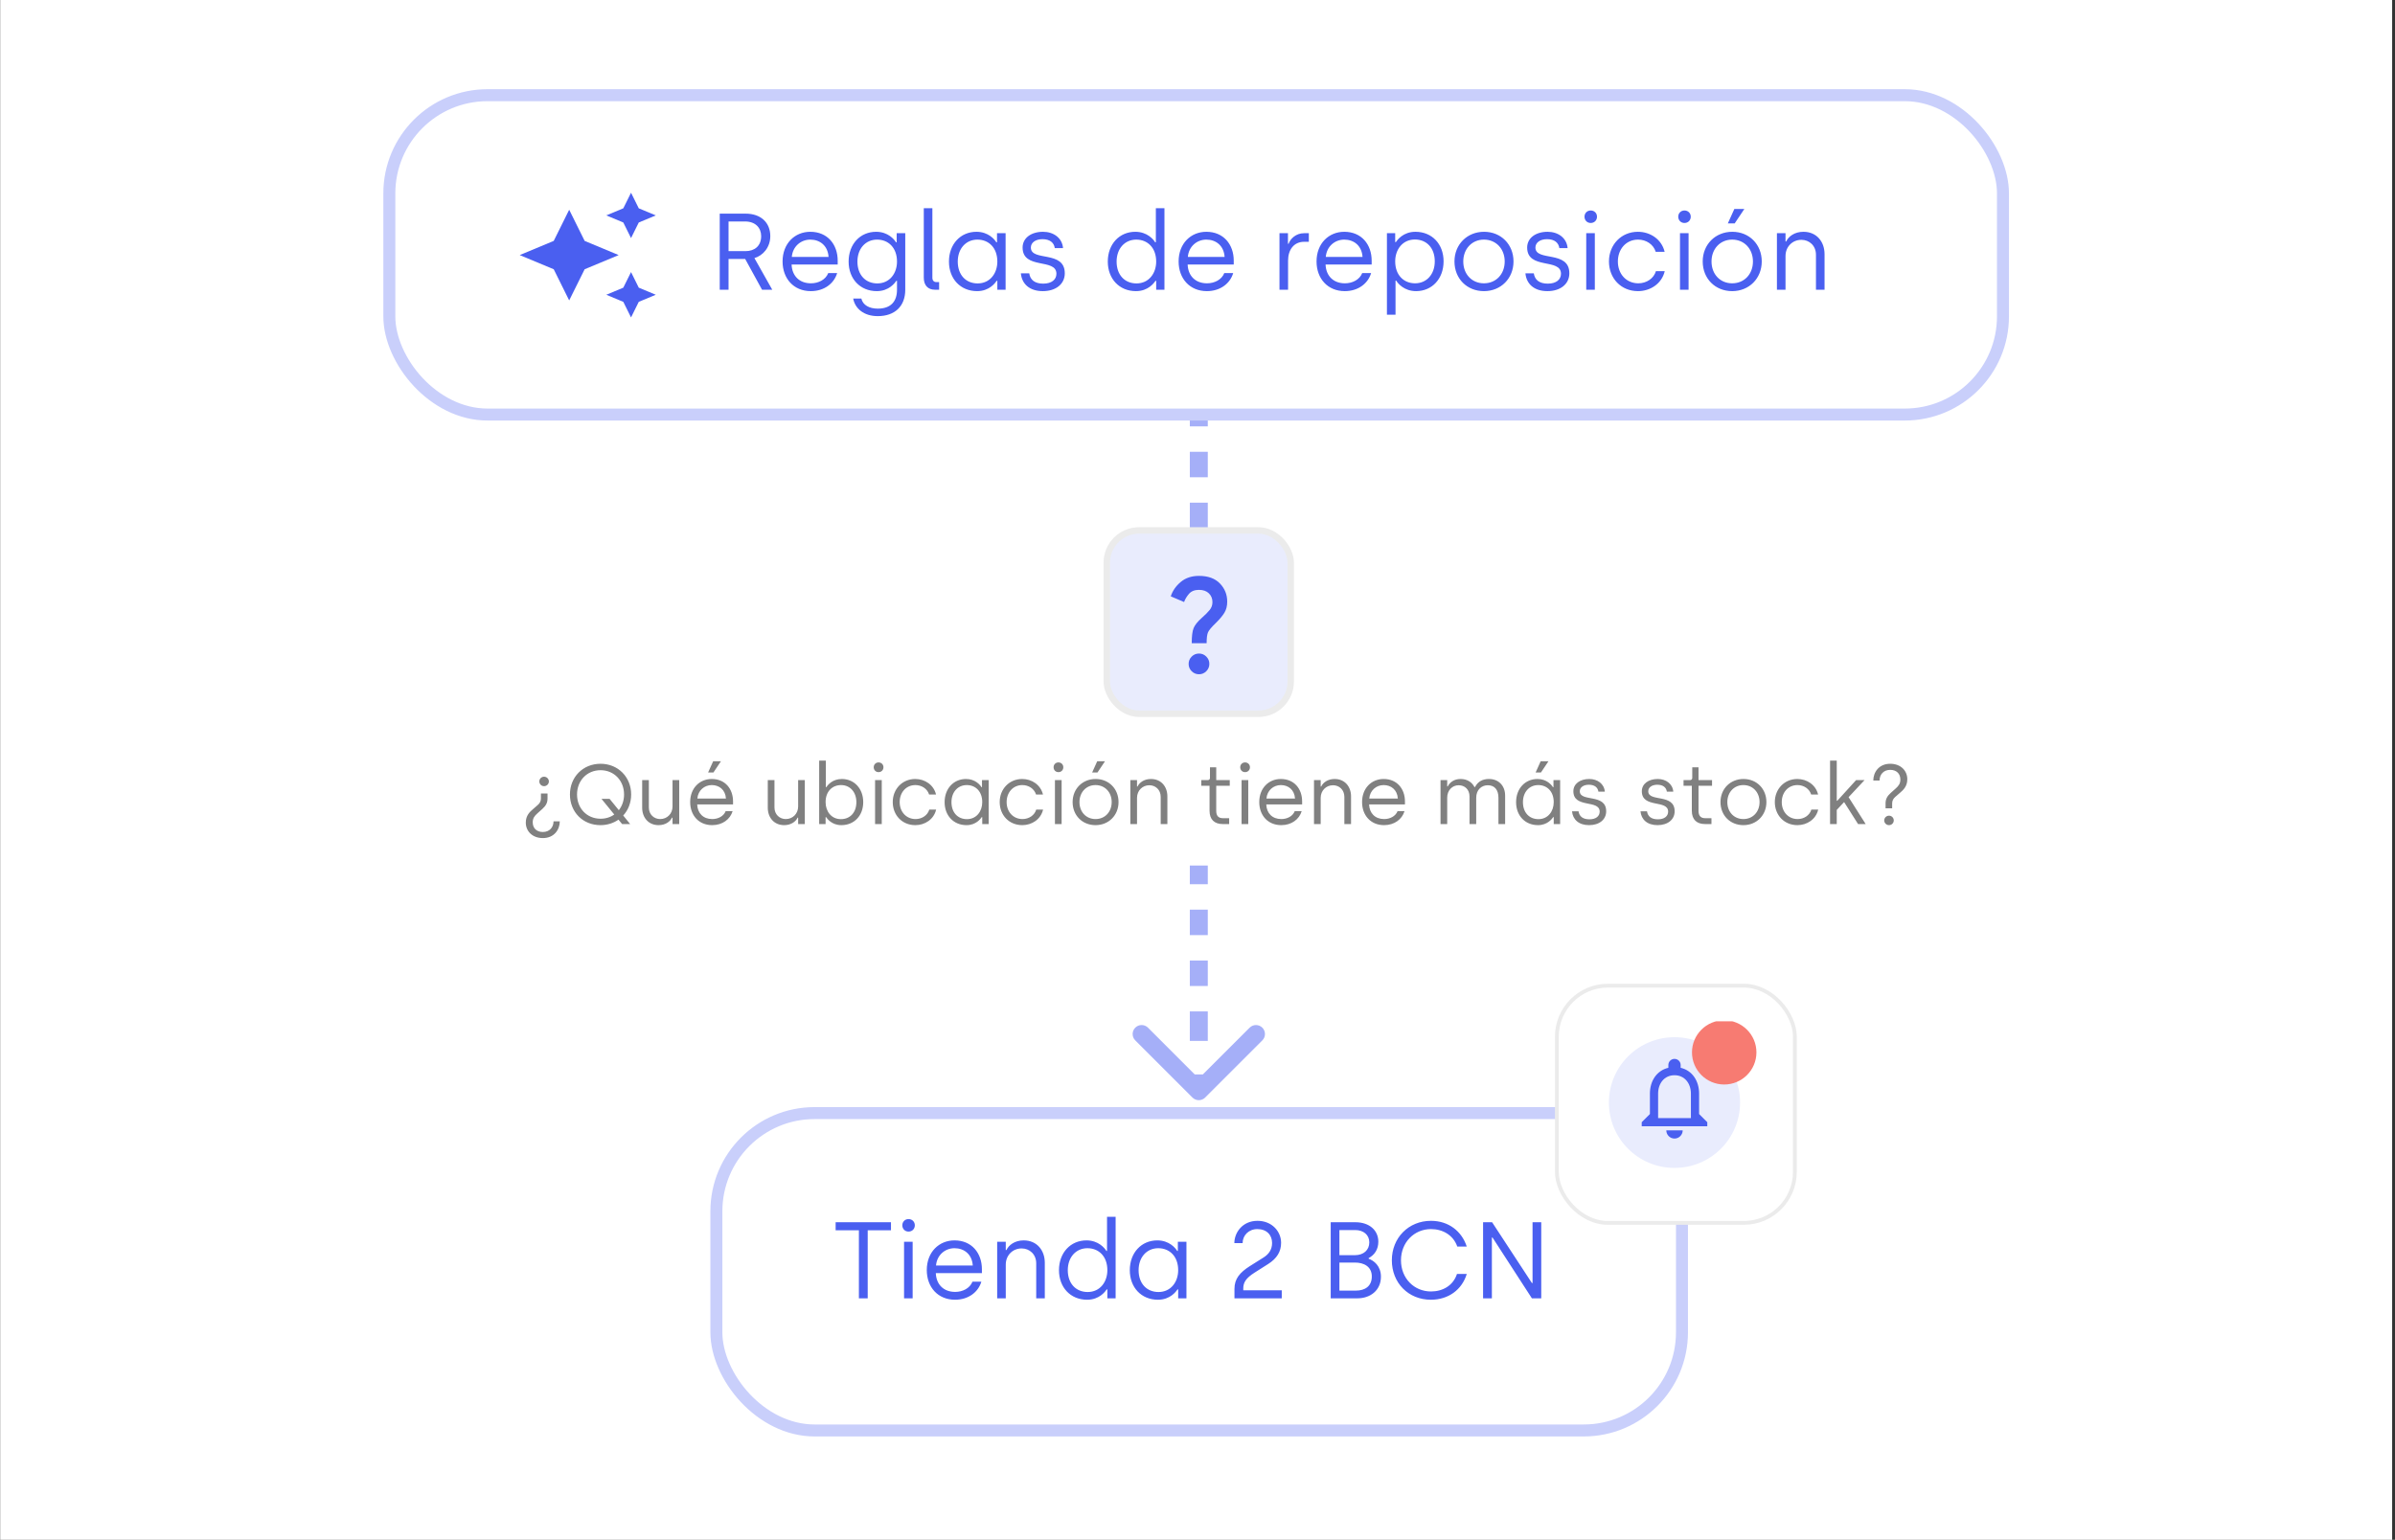 <svg xmlns="http://www.w3.org/2000/svg" width="793" height="510" viewBox="0 0 793 510" fill="none"><rect x="0" y="0" width="793" height="510" fill="#333333" stroke="none"/><rect x="0.055" width="792" height="510" fill="white"></rect><path d="M394.827 363.512C395.989 364.674 397.872 364.674 399.034 363.512L417.967 344.581C419.129 343.419 419.129 341.535 417.968 340.373C416.806 339.212 414.922 339.212 413.76 340.373L396.931 357.201L380.103 340.372C378.941 339.21 377.057 339.21 375.896 340.372C374.734 341.534 374.734 343.417 375.895 344.579L394.827 363.512ZM396.932 339.196L399.907 339.196V339.196H396.932ZM393.957 103.306V107.518H399.907V103.306H393.957ZM393.957 115.943V124.367H399.907V115.943H393.957ZM393.957 132.792V141.217H399.907V132.792H393.957ZM393.957 149.641V158.066H399.907V149.641H393.957ZM393.957 166.491V174.915H399.907V166.491H393.957ZM393.957 183.34V191.764H399.907V183.34H393.957ZM393.957 200.189V208.614H399.907V200.189H393.957ZM393.957 217.038V221.251H399.907V217.038H393.957ZM393.957 221.251V225.463H399.907V221.251H393.957ZM393.957 233.888V242.312H399.907V233.888H393.957ZM393.957 250.737V259.162H399.907V250.737H393.957ZM393.957 267.586V276.011H399.907V267.586H393.957ZM393.957 284.436V292.86H399.907V284.436H393.957ZM393.957 301.285V309.71H399.907V301.285H393.957ZM393.957 318.134V326.559H399.907V318.134H393.957ZM393.957 334.984V339.196H399.907V334.984H393.957ZM393.957 339.196L393.956 344.749L399.906 344.749L399.907 339.196L393.957 339.196ZM393.956 355.855L393.956 361.409L399.906 361.409L399.906 355.856L393.956 355.855Z" fill="#A5AFF8"></path><rect x="237.198" y="368.662" width="319.713" height="105.115" rx="32.52" fill="white" stroke="#C9CFFB" stroke-width="3.967"></rect><path d="M284.388 430.012V407.476H276.684V404.812H295.008V407.476H287.304V430.012H284.388ZM300.816 407.908C299.628 407.908 298.764 407.008 298.764 405.82C298.764 404.668 299.628 403.768 300.816 403.768C302.04 403.768 302.904 404.668 302.904 405.82C302.904 407.008 302.04 407.908 300.816 407.908ZM299.34 430.012V411.292H302.184V430.012H299.34ZM316.224 430.48C310.5 430.48 306.864 426.268 306.864 420.652C306.864 414.676 310.932 410.824 316.044 410.824C321.732 410.824 325.116 415 325.116 420.4V421.66H309.852C309.996 425.404 312.408 427.888 316.26 427.888C318.744 427.888 321.12 426.7 321.984 424.504H324.936C323.892 427.996 320.616 430.48 316.224 430.48ZM309.924 419.14H322.092C321.84 415.396 319.212 413.416 316.044 413.416C312.912 413.416 310.212 415.684 309.924 419.14ZM330.172 430.012V411.292H333.016V414.028H333.232C334.024 412.336 336.04 410.824 338.956 410.824C343.312 410.824 345.94 414.1 345.94 418.24V430.012H343.096V418.42C343.096 415.432 340.9 413.488 338.272 413.488C335.32 413.488 333.016 415.756 333.016 418.852V430.012H330.172ZM359.958 430.48C354.45 430.48 350.634 426.412 350.634 420.688C350.634 414.928 354.45 410.824 359.742 410.824C363.666 410.824 365.754 413.344 366.33 414.316H366.546V403.012H369.39V430.012H366.654V427.06H366.438C365.97 427.744 364.026 430.48 359.958 430.48ZM360.138 427.924C364.206 427.924 366.654 424.612 366.654 420.688C366.654 416.08 363.774 413.416 360.066 413.416C356.214 413.416 353.55 416.44 353.55 420.688C353.55 425.08 356.214 427.924 360.138 427.924ZM383.407 430.48C377.899 430.48 374.083 426.412 374.083 420.688C374.083 414.928 377.899 410.824 383.191 410.824C387.115 410.824 389.203 413.344 389.779 414.316H389.995V411.292H392.839V430.012H390.103V427.06H389.887C389.419 427.744 387.475 430.48 383.407 430.48ZM383.587 427.924C387.655 427.924 390.103 424.612 390.103 420.688C390.103 416.08 387.223 413.416 383.515 413.416C379.663 413.416 376.999 416.44 376.999 420.688C376.999 425.08 379.663 427.924 383.587 427.924ZM408.738 430.012V426.88C408.738 423.532 410.538 421.444 413.814 419.356L418.386 416.476C420.042 415.432 421.194 413.92 421.194 411.688C421.194 409.06 419.43 407.08 416.298 407.08C413.454 407.08 411.438 409.168 411.438 411.724H408.702C408.702 408.268 411.366 404.344 416.37 404.344C421.158 404.344 424.182 407.872 424.182 411.616C424.182 414.532 422.814 416.8 419.862 418.672L415.434 421.48C412.482 423.352 411.654 424.792 411.654 426.772V427.348H424.398V430.012H408.738ZM440.606 430.012V404.812H448.742C453.53 404.812 456.374 407.584 456.374 411.256C456.374 413.74 455.186 415.612 453.17 416.692V416.908C454.862 417.484 457.238 419.284 457.238 422.848C457.238 427.384 453.71 430.012 449.462 430.012H440.606ZM443.486 415.72H448.634C451.478 415.72 453.386 414.028 453.386 411.472C453.386 408.988 451.442 407.404 448.742 407.404H443.486V415.72ZM443.486 427.456H448.958C451.946 427.456 454.214 426.016 454.214 422.776C454.214 419.464 451.55 418.168 448.634 418.168H443.486V427.456ZM473.773 430.48C466.321 430.48 460.849 424.9 460.849 417.412C460.849 409.996 466.357 404.344 473.809 404.344C479.605 404.344 483.997 407.764 485.653 412.876H482.521C481.189 409.06 477.697 407.08 473.809 407.08C468.229 407.08 463.873 411.508 463.873 417.412C463.873 423.388 468.229 427.744 473.809 427.744C477.697 427.744 481.153 425.8 482.413 421.948H485.653C484.069 427.168 479.569 430.48 473.773 430.48ZM491.055 430.012V404.812H494.043L507.219 424.936H507.435V404.812H510.315V430.012H507.219L494.187 409.888H493.971V430.012H491.055Z" fill="#4A5FF0"></path><rect x="515.489" y="326.457" width="78.807" height="78.571" rx="16.907" fill="white" stroke="#EBEBEB" stroke-width="1.264"></rect><g clip-path="url(#clip0_1675_7968)"><ellipse cx="554.433" cy="365.176" rx="21.714" ry="21.65" fill="#E9ECFD"></ellipse><path d="M554.439 377.094C555.932 377.094 557.153 375.876 557.153 374.388H551.725C551.725 375.876 552.946 377.094 554.439 377.094ZM562.582 368.975V362.21C562.582 358.056 560.37 354.578 556.475 353.658V352.738C556.475 351.615 555.566 350.708 554.439 350.708C553.313 350.708 552.403 351.615 552.403 352.738V353.658C548.522 354.578 546.296 358.042 546.296 362.21V368.975L543.582 371.682V373.035H565.296V371.682L562.582 368.975ZM559.868 370.328H549.011V362.21C549.011 358.854 551.06 356.121 554.439 356.121C557.818 356.121 559.868 358.854 559.868 362.21V370.328Z" fill="#4A5FF0"></path><ellipse cx="570.896" cy="348.556" rx="10.669" ry="10.638" fill="#F77B72"></ellipse></g><rect x="128.913" y="31.525" width="534.283" height="105.775" rx="32.52" fill="white" stroke="#C9CFFB" stroke-width="3.967"></rect><path d="M238.31 95.957V70.757H246.842C251.99 70.757 255.05 73.781 255.05 78.209C255.05 81.917 252.638 84.653 249.794 85.481L255.698 95.957H252.314L246.734 85.769H241.226V95.957H238.31ZM241.226 83.177H246.842C249.794 83.177 252.026 81.521 252.026 78.209C252.026 75.545 250.226 73.349 246.662 73.349H241.226V83.177ZM268.475 96.425C262.751 96.425 259.115 92.213 259.115 86.597C259.115 80.621 263.183 76.769 268.295 76.769C273.983 76.769 277.367 80.945 277.367 86.345V87.605H262.103C262.247 91.349 264.659 93.833 268.511 93.833C270.995 93.833 273.371 92.645 274.235 90.449H277.187C276.143 93.941 272.867 96.425 268.475 96.425ZM262.175 85.085H274.343C274.091 81.341 271.463 79.361 268.295 79.361C265.163 79.361 262.463 81.629 262.175 85.085ZM290.631 104.705C286.059 104.705 283.107 102.221 282.495 98.873H285.195C285.699 101.069 287.859 102.221 290.631 102.221C295.023 102.221 297.003 99.773 297.003 95.957V93.005H296.787C296.319 93.689 294.375 96.425 290.307 96.425C284.799 96.425 280.983 92.357 280.983 86.633C280.983 80.873 284.799 76.769 290.091 76.769C294.015 76.769 296.103 79.289 296.679 80.261H296.895V77.237H299.739V95.957C299.739 101.465 296.247 104.705 290.631 104.705ZM290.487 93.869C294.555 93.869 297.003 90.557 297.003 86.633C297.003 82.025 294.123 79.361 290.415 79.361C286.563 79.361 283.899 82.385 283.899 86.633C283.899 91.025 286.563 93.869 290.487 93.869ZM309.58 95.957C307.24 95.957 305.872 94.517 305.872 91.961V68.957H308.716V91.961C308.716 92.897 309.184 93.437 310.084 93.437H310.948V95.957H309.58ZM323.529 96.425C318.021 96.425 314.205 92.357 314.205 86.633C314.205 80.873 318.021 76.769 323.313 76.769C327.237 76.769 329.325 79.289 329.901 80.261H330.117V77.237H332.961V95.957H330.225V93.005H330.009C329.541 93.689 327.597 96.425 323.529 96.425ZM323.709 93.869C327.777 93.869 330.225 90.557 330.225 86.633C330.225 82.025 327.345 79.361 323.637 79.361C319.785 79.361 317.121 82.385 317.121 86.633C317.121 91.025 319.785 93.869 323.709 93.869ZM345.286 96.425C340.858 96.425 338.338 94.013 338.014 90.521H340.786C341.11 92.753 342.694 93.941 345.43 93.941C348.238 93.941 349.786 92.573 349.786 90.665C349.786 85.409 338.59 89.405 338.59 81.989C338.59 78.821 341.434 76.769 345.358 76.769C348.814 76.769 351.694 78.785 351.982 82.169H349.246C348.994 80.405 347.662 79.217 345.178 79.217C342.838 79.217 341.326 80.369 341.326 81.989C341.326 86.741 352.558 82.781 352.558 90.521C352.558 94.049 349.642 96.425 345.286 96.425ZM376.123 96.425C370.615 96.425 366.799 92.357 366.799 86.633C366.799 80.873 370.615 76.769 375.907 76.769C379.831 76.769 381.919 79.289 382.495 80.261H382.711V68.957H385.555V95.957H382.819V93.005H382.603C382.135 93.689 380.191 96.425 376.123 96.425ZM376.303 93.869C380.371 93.869 382.819 90.557 382.819 86.633C382.819 82.025 379.939 79.361 376.231 79.361C372.379 79.361 369.715 82.385 369.715 86.633C369.715 91.025 372.379 93.869 376.303 93.869ZM399.608 96.425C393.884 96.425 390.248 92.213 390.248 86.597C390.248 80.621 394.316 76.769 399.428 76.769C405.116 76.769 408.5 80.945 408.5 86.345V87.605H393.236C393.38 91.349 395.792 93.833 399.644 93.833C402.128 93.833 404.504 92.645 405.368 90.449H408.32C407.276 93.941 404 96.425 399.608 96.425ZM393.308 85.085H405.476C405.224 81.341 402.596 79.361 399.428 79.361C396.296 79.361 393.596 81.629 393.308 85.085ZM423.645 95.957V77.237H426.453V80.729H426.669C427.209 79.145 429.045 77.237 431.781 77.237H433.365V80.081H431.817C428.397 80.081 426.489 82.745 426.489 86.309V95.957H423.645ZM445.276 96.425C439.552 96.425 435.916 92.213 435.916 86.597C435.916 80.621 439.984 76.769 445.096 76.769C450.784 76.769 454.168 80.945 454.168 86.345V87.605H438.904C439.048 91.349 441.46 93.833 445.312 93.833C447.796 93.833 450.172 92.645 451.036 90.449H453.988C452.944 93.941 449.668 96.425 445.276 96.425ZM438.976 85.085H451.144C450.892 81.341 448.264 79.361 445.096 79.361C441.964 79.361 439.264 81.629 438.976 85.085ZM459.223 104.237V77.237H461.959V80.189H462.175C462.643 79.505 464.587 76.769 468.655 76.769C474.163 76.769 477.979 80.837 477.979 86.561C477.979 92.321 474.163 96.425 468.871 96.425C464.947 96.425 462.859 93.905 462.283 92.933H462.067V104.237H459.223ZM468.547 93.833C472.399 93.833 475.063 90.809 475.063 86.561C475.063 82.169 472.399 79.325 468.475 79.325C464.407 79.325 461.959 82.637 461.959 86.561C461.959 91.169 464.839 93.833 468.547 93.833ZM491.34 96.425C485.724 96.425 481.584 92.285 481.584 86.597C481.584 80.945 485.796 76.769 491.376 76.769C497.028 76.769 501.132 80.981 501.132 86.597C501.132 92.213 496.956 96.425 491.34 96.425ZM491.34 93.833C495.372 93.833 498.216 90.773 498.216 86.597C498.216 82.457 495.372 79.361 491.34 79.361C487.308 79.361 484.5 82.493 484.5 86.597C484.5 90.809 487.344 93.833 491.34 93.833ZM512.349 96.425C507.921 96.425 505.401 94.013 505.077 90.521H507.849C508.173 92.753 509.757 93.941 512.493 93.941C515.301 93.941 516.849 92.573 516.849 90.665C516.849 85.409 505.653 89.405 505.653 81.989C505.653 78.821 508.497 76.769 512.421 76.769C515.877 76.769 518.757 78.785 519.045 82.169H516.309C516.057 80.405 514.725 79.217 512.241 79.217C509.901 79.217 508.389 80.369 508.389 81.989C508.389 86.741 519.621 82.781 519.621 90.521C519.621 94.049 516.705 96.425 512.349 96.425ZM526.688 73.853C525.5 73.853 524.636 72.953 524.636 71.765C524.636 70.613 525.5 69.713 526.688 69.713C527.912 69.713 528.776 70.613 528.776 71.765C528.776 72.953 527.912 73.853 526.688 73.853ZM525.212 95.957V77.237H528.056V95.957H525.212ZM542.349 96.425C536.697 96.425 532.737 92.141 532.737 86.597C532.737 81.053 536.805 76.769 542.313 76.769C546.381 76.769 550.161 79.217 551.169 83.393H548.217C547.461 80.945 545.085 79.361 542.385 79.361C538.389 79.361 535.689 82.529 535.689 86.597C535.689 90.809 538.533 93.833 542.457 93.833C545.157 93.833 547.569 92.249 548.289 89.801H551.205C550.233 93.977 546.417 96.425 542.349 96.425ZM557.731 73.853C556.543 73.853 555.679 72.953 555.679 71.765C555.679 70.613 556.543 69.713 557.731 69.713C558.955 69.713 559.819 70.613 559.819 71.765C559.819 72.953 558.955 73.853 557.731 73.853ZM556.255 95.957V77.237H559.099V95.957H556.255ZM572.095 73.997L574.255 69.209H577.567L574.363 73.997H572.095ZM573.535 96.425C567.919 96.425 563.779 92.285 563.779 86.597C563.779 80.945 567.991 76.769 573.571 76.769C579.223 76.769 583.327 80.981 583.327 86.597C583.327 92.213 579.151 96.425 573.535 96.425ZM573.535 93.833C577.567 93.833 580.411 90.773 580.411 86.597C580.411 82.457 577.567 79.361 573.535 79.361C569.503 79.361 566.695 82.493 566.695 86.597C566.695 90.809 569.539 93.833 573.535 93.833ZM588.352 95.957V77.237H591.196V79.973H591.412C592.204 78.281 594.22 76.769 597.136 76.769C601.492 76.769 604.12 80.045 604.12 84.185V95.957H601.276V84.365C601.276 81.377 599.08 79.433 596.452 79.433C593.5 79.433 591.196 81.701 591.196 84.797V95.957H588.352Z" fill="#4A5FF0"></path><path d="M208.94 78.852L211.5 73.689L217.132 71.343L211.5 68.996L208.94 63.834L206.38 68.996L200.749 71.343L206.38 73.689L208.94 78.852ZM193.581 79.79L188.461 69.466L183.342 79.79L172.078 84.484L183.342 89.177L188.461 99.501L193.581 89.177L204.844 84.484L193.581 79.79ZM208.94 90.115L206.38 95.278L200.749 97.624L206.38 99.971L208.94 105.133L211.5 99.971L217.132 97.624L211.5 95.278L208.94 90.115Z" fill="#4A5FF0"></path><rect x="340.663" y="216.312" width="133.406" height="70.354" fill="white"></rect><rect x="366.462" y="175.684" width="60.901" height="60.715" rx="10.684" fill="#E9ECFD" stroke="#EBEBEB" stroke-width="2.137"></rect><path d="M394.591 213.029C394.591 210.714 394.799 209.049 395.213 208.034C395.628 207.02 396.506 205.912 397.85 204.712C399.021 203.683 399.915 202.79 400.529 202.033C401.143 201.275 401.451 200.411 401.451 199.439C401.451 198.267 401.058 197.295 400.272 196.524C399.486 195.752 398.393 195.366 396.992 195.366C395.535 195.366 394.427 195.809 393.67 196.695C392.912 197.581 392.377 198.482 392.062 199.396L387.646 197.51C388.247 195.681 389.347 194.094 390.947 192.751C392.548 191.408 394.563 190.736 396.992 190.736C399.993 190.736 402.301 191.572 403.916 193.244C405.531 194.916 406.338 196.924 406.338 199.268C406.338 200.697 406.031 201.918 405.416 202.933C404.802 203.948 403.837 205.098 402.522 206.384C401.122 207.727 400.272 208.749 399.972 209.449C399.672 210.149 399.522 211.343 399.522 213.029H394.591ZM396.992 223.318C396.049 223.318 395.242 222.982 394.57 222.31C393.898 221.639 393.563 220.831 393.563 219.888C393.563 218.945 393.898 218.138 394.57 217.466C395.242 216.794 396.049 216.458 396.992 216.458C397.935 216.458 398.743 216.794 399.414 217.466C400.086 218.138 400.422 218.945 400.422 219.888C400.422 220.831 400.086 221.639 399.414 222.31C398.743 222.982 397.935 223.318 396.992 223.318Z" fill="#4A5FF0"></path><path d="M180.142 260.385C179.274 260.385 178.574 259.685 178.574 258.817C178.574 257.949 179.274 257.249 180.142 257.249C181.01 257.249 181.738 257.949 181.738 258.817C181.738 259.685 181.01 260.385 180.142 260.385ZM179.75 277.577C176.278 277.577 174.094 275.309 174.094 272.453C174.094 270.101 175.41 268.897 176.53 267.945L178.042 266.629C178.742 266.041 179.106 265.341 179.106 264.473V262.821H181.29V264.473C181.29 265.901 180.73 266.881 179.582 267.917L177.986 269.345C176.95 270.269 176.39 270.997 176.39 272.369C176.39 274.245 177.622 275.561 179.75 275.561C181.934 275.561 183.278 274.021 183.278 272.033H185.35C185.35 274.749 183.502 277.577 179.75 277.577ZM198.818 273.293C192.994 273.293 188.71 268.953 188.71 263.129C188.71 257.361 193.022 252.965 198.846 252.965C204.698 252.965 208.982 257.417 208.982 263.129C208.982 265.873 208.002 268.309 206.35 270.101L208.646 272.929H205.986L204.782 271.473C203.13 272.621 201.086 273.293 198.818 273.293ZM198.846 271.165C200.582 271.165 202.15 270.661 203.382 269.765L199.154 264.585H201.842L204.894 268.337C205.986 266.965 206.63 265.173 206.63 263.129C206.63 258.537 203.326 255.093 198.846 255.093C194.366 255.093 191.062 258.537 191.062 263.129C191.062 267.777 194.366 271.165 198.846 271.165ZM218.06 273.293C214.672 273.293 212.628 270.745 212.628 267.525V258.369H214.84V267.441C214.84 269.765 216.548 271.277 218.592 271.277C220.888 271.277 222.68 269.513 222.68 267.105V258.369H224.892V272.929H222.68V270.801H222.512C221.896 272.117 220.328 273.293 218.06 273.293ZM234.458 255.849L236.138 252.125H238.714L236.222 255.849H234.458ZM235.802 273.293C231.35 273.293 228.522 270.017 228.522 265.649C228.522 261.001 231.686 258.005 235.662 258.005C240.086 258.005 242.718 261.253 242.718 265.453V266.433H230.846C230.958 269.345 232.834 271.277 235.83 271.277C237.762 271.277 239.61 270.353 240.282 268.645H242.578C241.766 271.361 239.218 273.293 235.802 273.293ZM230.902 264.473H240.366C240.17 261.561 238.126 260.021 235.662 260.021C233.226 260.021 231.126 261.785 230.902 264.473ZM259.65 273.293C256.262 273.293 254.218 270.745 254.218 267.525V258.369H256.43V267.441C256.43 269.765 258.138 271.277 260.182 271.277C262.478 271.277 264.27 269.513 264.27 267.105V258.369H266.482V272.929H264.27V270.801H264.102C263.486 272.117 261.918 273.293 259.65 273.293ZM278.568 273.293C275.404 273.293 273.892 271.165 273.528 270.633H273.36V272.929H271.232V251.929H273.444V260.721H273.612C274.06 259.965 275.684 258.005 278.736 258.005C282.852 258.005 285.82 261.197 285.82 265.677C285.82 270.129 282.852 273.293 278.568 273.293ZM278.428 271.305C281.48 271.305 283.552 269.093 283.552 265.677C283.552 262.373 281.48 260.021 278.484 260.021C275.6 260.021 273.36 262.093 273.36 265.677C273.36 268.729 275.264 271.305 278.428 271.305ZM290.892 255.737C289.968 255.737 289.296 255.037 289.296 254.113C289.296 253.217 289.968 252.517 290.892 252.517C291.844 252.517 292.516 253.217 292.516 254.113C292.516 255.037 291.844 255.737 290.892 255.737ZM289.744 272.929V258.369H291.956V272.929H289.744ZM303.072 273.293C298.676 273.293 295.596 269.961 295.596 265.649C295.596 261.337 298.76 258.005 303.044 258.005C306.208 258.005 309.148 259.909 309.932 263.157H307.636C307.048 261.253 305.2 260.021 303.1 260.021C299.992 260.021 297.892 262.485 297.892 265.649C297.892 268.925 300.104 271.277 303.156 271.277C305.256 271.277 307.132 270.045 307.692 268.141H309.96C309.204 271.389 306.236 273.293 303.072 273.293ZM320.02 273.293C315.736 273.293 312.768 270.129 312.768 265.677C312.768 261.197 315.736 258.005 319.852 258.005C322.904 258.005 324.528 259.965 324.976 260.721H325.144V258.369H327.356V272.929H325.228V270.633H325.06C324.696 271.165 323.184 273.293 320.02 273.293ZM320.16 271.305C323.324 271.305 325.228 268.729 325.228 265.677C325.228 262.093 322.988 260.021 320.104 260.021C317.108 260.021 315.036 262.373 315.036 265.677C315.036 269.093 317.108 271.305 320.16 271.305ZM338.482 273.293C334.086 273.293 331.006 269.961 331.006 265.649C331.006 261.337 334.17 258.005 338.454 258.005C341.618 258.005 344.558 259.909 345.342 263.157H343.046C342.458 261.253 340.61 260.021 338.51 260.021C335.402 260.021 333.302 262.485 333.302 265.649C333.302 268.925 335.514 271.277 338.566 271.277C340.666 271.277 342.542 270.045 343.102 268.141H345.37C344.614 271.389 341.646 273.293 338.482 273.293ZM350.446 255.737C349.522 255.737 348.85 255.037 348.85 254.113C348.85 253.217 349.522 252.517 350.446 252.517C351.398 252.517 352.07 253.217 352.07 254.113C352.07 255.037 351.398 255.737 350.446 255.737ZM349.298 272.929V258.369H351.51V272.929H349.298ZM361.619 255.849L363.299 252.125H365.875L363.383 255.849H361.619ZM362.739 273.293C358.371 273.293 355.151 270.073 355.151 265.649C355.151 261.253 358.427 258.005 362.767 258.005C367.163 258.005 370.355 261.281 370.355 265.649C370.355 270.017 367.107 273.293 362.739 273.293ZM362.739 271.277C365.875 271.277 368.087 268.897 368.087 265.649C368.087 262.429 365.875 260.021 362.739 260.021C359.603 260.021 357.419 262.457 357.419 265.649C357.419 268.925 359.631 271.277 362.739 271.277ZM374.263 272.929V258.369H376.475V260.497H376.643C377.259 259.181 378.827 258.005 381.095 258.005C384.483 258.005 386.527 260.553 386.527 263.773V272.929H384.315V263.913C384.315 261.589 382.607 260.077 380.563 260.077C378.267 260.077 376.475 261.841 376.475 264.249V272.929H374.263ZM404.83 272.929C402.142 272.929 400.49 271.473 400.49 268.533V260.245H397.746V258.369H399.93C400.322 258.369 400.63 258.117 400.63 257.641V254.141H402.702V258.369H407.182V260.245H402.702V268.505C402.702 270.073 403.29 270.997 404.97 270.997H406.986V272.929H404.83ZM412.243 255.737C411.319 255.737 410.647 255.037 410.647 254.113C410.647 253.217 411.319 252.517 412.243 252.517C413.195 252.517 413.867 253.217 413.867 254.113C413.867 255.037 413.195 255.737 412.243 255.737ZM411.095 272.929V258.369H413.307V272.929H411.095ZM424.228 273.293C419.776 273.293 416.948 270.017 416.948 265.649C416.948 261.001 420.112 258.005 424.088 258.005C428.512 258.005 431.144 261.253 431.144 265.453V266.433H419.272C419.384 269.345 421.26 271.277 424.256 271.277C426.188 271.277 428.036 270.353 428.708 268.645H431.004C430.192 271.361 427.644 273.293 424.228 273.293ZM419.328 264.473H428.792C428.596 261.561 426.552 260.021 424.088 260.021C421.652 260.021 419.552 261.785 419.328 264.473ZM435.076 272.929V258.369H437.288V260.497H437.456C438.072 259.181 439.64 258.005 441.908 258.005C445.296 258.005 447.34 260.553 447.34 263.773V272.929H445.128V263.913C445.128 261.589 443.42 260.077 441.376 260.077C439.08 260.077 437.288 261.841 437.288 264.249V272.929H435.076ZM458.271 273.293C453.819 273.293 450.991 270.017 450.991 265.649C450.991 261.001 454.155 258.005 458.131 258.005C462.555 258.005 465.187 261.253 465.187 265.453V266.433H453.315C453.427 269.345 455.303 271.277 458.299 271.277C460.231 271.277 462.079 270.353 462.751 268.645H465.047C464.235 271.361 461.687 273.293 458.271 273.293ZM453.371 264.473H462.835C462.639 261.561 460.595 260.021 458.131 260.021C455.695 260.021 453.595 261.785 453.371 264.473ZM476.966 272.929V258.369H479.178V260.469H479.346C480.046 259.125 481.446 258.005 483.602 258.005C485.786 258.005 487.382 259.069 488.194 260.665H488.39C489.37 258.789 490.966 258.005 493.01 258.005C496.258 258.005 498.358 260.301 498.358 263.493V272.929H496.146V264.221C496.146 261.477 494.774 260.077 492.618 260.077C490.574 260.077 488.782 261.533 488.782 264.249V272.929H486.57V263.801C486.57 261.477 485.002 260.077 482.958 260.077C480.914 260.077 479.178 261.701 479.178 264.165V272.929H476.966ZM508.455 255.849L510.135 252.125H512.711L510.219 255.849H508.455ZM509.239 273.293C504.955 273.293 501.987 270.129 501.987 265.677C501.987 261.197 504.955 258.005 509.071 258.005C512.123 258.005 513.747 259.965 514.195 260.721H514.363V258.369H516.575V272.929H514.447V270.633H514.279C513.915 271.165 512.403 273.293 509.239 273.293ZM509.379 271.305C512.543 271.305 514.447 268.729 514.447 265.677C514.447 262.093 512.207 260.021 509.323 260.021C506.327 260.021 504.255 262.373 504.255 265.677C504.255 269.093 506.327 271.305 509.379 271.305ZM526.161 273.293C522.717 273.293 520.757 271.417 520.505 268.701H522.661C522.913 270.437 524.145 271.361 526.273 271.361C528.457 271.361 529.661 270.297 529.661 268.813C529.661 264.725 520.953 267.833 520.953 262.065C520.953 259.601 523.165 258.005 526.217 258.005C528.905 258.005 531.145 259.573 531.369 262.205H529.241C529.045 260.833 528.009 259.909 526.077 259.909C524.257 259.909 523.081 260.805 523.081 262.065C523.081 265.761 531.817 262.681 531.817 268.701C531.817 271.445 529.549 273.293 526.161 273.293ZM548.829 273.293C545.385 273.293 543.425 271.417 543.173 268.701H545.329C545.581 270.437 546.813 271.361 548.941 271.361C551.125 271.361 552.329 270.297 552.329 268.813C552.329 264.725 543.621 267.833 543.621 262.065C543.621 259.601 545.833 258.005 548.885 258.005C551.573 258.005 553.813 259.573 554.037 262.205H551.909C551.713 260.833 550.677 259.909 548.745 259.909C546.925 259.909 545.749 260.805 545.749 262.065C545.749 265.761 554.485 262.681 554.485 268.701C554.485 271.445 552.217 273.293 548.829 273.293ZM564.517 272.929C561.829 272.929 560.177 271.473 560.177 268.533V260.245H557.433V258.369H559.617C560.009 258.369 560.317 258.117 560.317 257.641V254.141H562.389V258.369H566.869V260.245H562.389V268.505C562.389 270.073 562.977 270.997 564.657 270.997H566.673V272.929H564.517ZM577.251 273.293C572.883 273.293 569.663 270.073 569.663 265.649C569.663 261.253 572.939 258.005 577.279 258.005C581.675 258.005 584.867 261.281 584.867 265.649C584.867 270.017 581.619 273.293 577.251 273.293ZM577.251 271.277C580.387 271.277 582.599 268.897 582.599 265.649C582.599 262.429 580.387 260.021 577.251 260.021C574.115 260.021 571.931 262.457 571.931 265.649C571.931 268.925 574.143 271.277 577.251 271.277ZM595.131 273.293C590.735 273.293 587.655 269.961 587.655 265.649C587.655 261.337 590.819 258.005 595.103 258.005C598.267 258.005 601.207 259.909 601.991 263.157H599.695C599.107 261.253 597.259 260.021 595.159 260.021C592.051 260.021 589.951 262.485 589.951 265.649C589.951 268.925 592.163 271.277 595.215 271.277C597.315 271.277 599.191 270.045 599.751 268.141H602.019C601.263 271.389 598.295 273.293 595.131 273.293ZM617.735 272.929H615.215L610.595 265.649L608.159 268.253V272.929H605.947V251.929H608.159V265.229H608.327L614.571 258.369H617.371L612.079 264.025L617.735 272.929ZM624.322 267.721V266.069C624.322 264.641 624.882 263.661 626.03 262.625L627.626 261.197C628.662 260.273 629.222 259.545 629.222 258.173C629.222 256.297 627.99 254.981 625.862 254.981C623.678 254.981 622.334 256.521 622.334 258.509H620.262C620.262 255.793 622.11 252.965 625.862 252.965C629.334 252.965 631.518 255.233 631.518 258.089C631.518 260.441 630.202 261.645 629.082 262.597L627.57 263.913C626.87 264.501 626.506 265.201 626.506 266.069V267.721H624.322ZM625.47 273.293C624.602 273.293 623.874 272.593 623.874 271.725C623.874 270.857 624.602 270.157 625.47 270.157C626.338 270.157 627.038 270.857 627.038 271.725C627.038 272.593 626.338 273.293 625.47 273.293Z" fill="#808080"></path><defs><clipPath id="clip0_1675_7968"><rect width="54.285" height="54.125" fill="white" transform="translate(527.289 338.267)"></rect></clipPath></defs></svg>